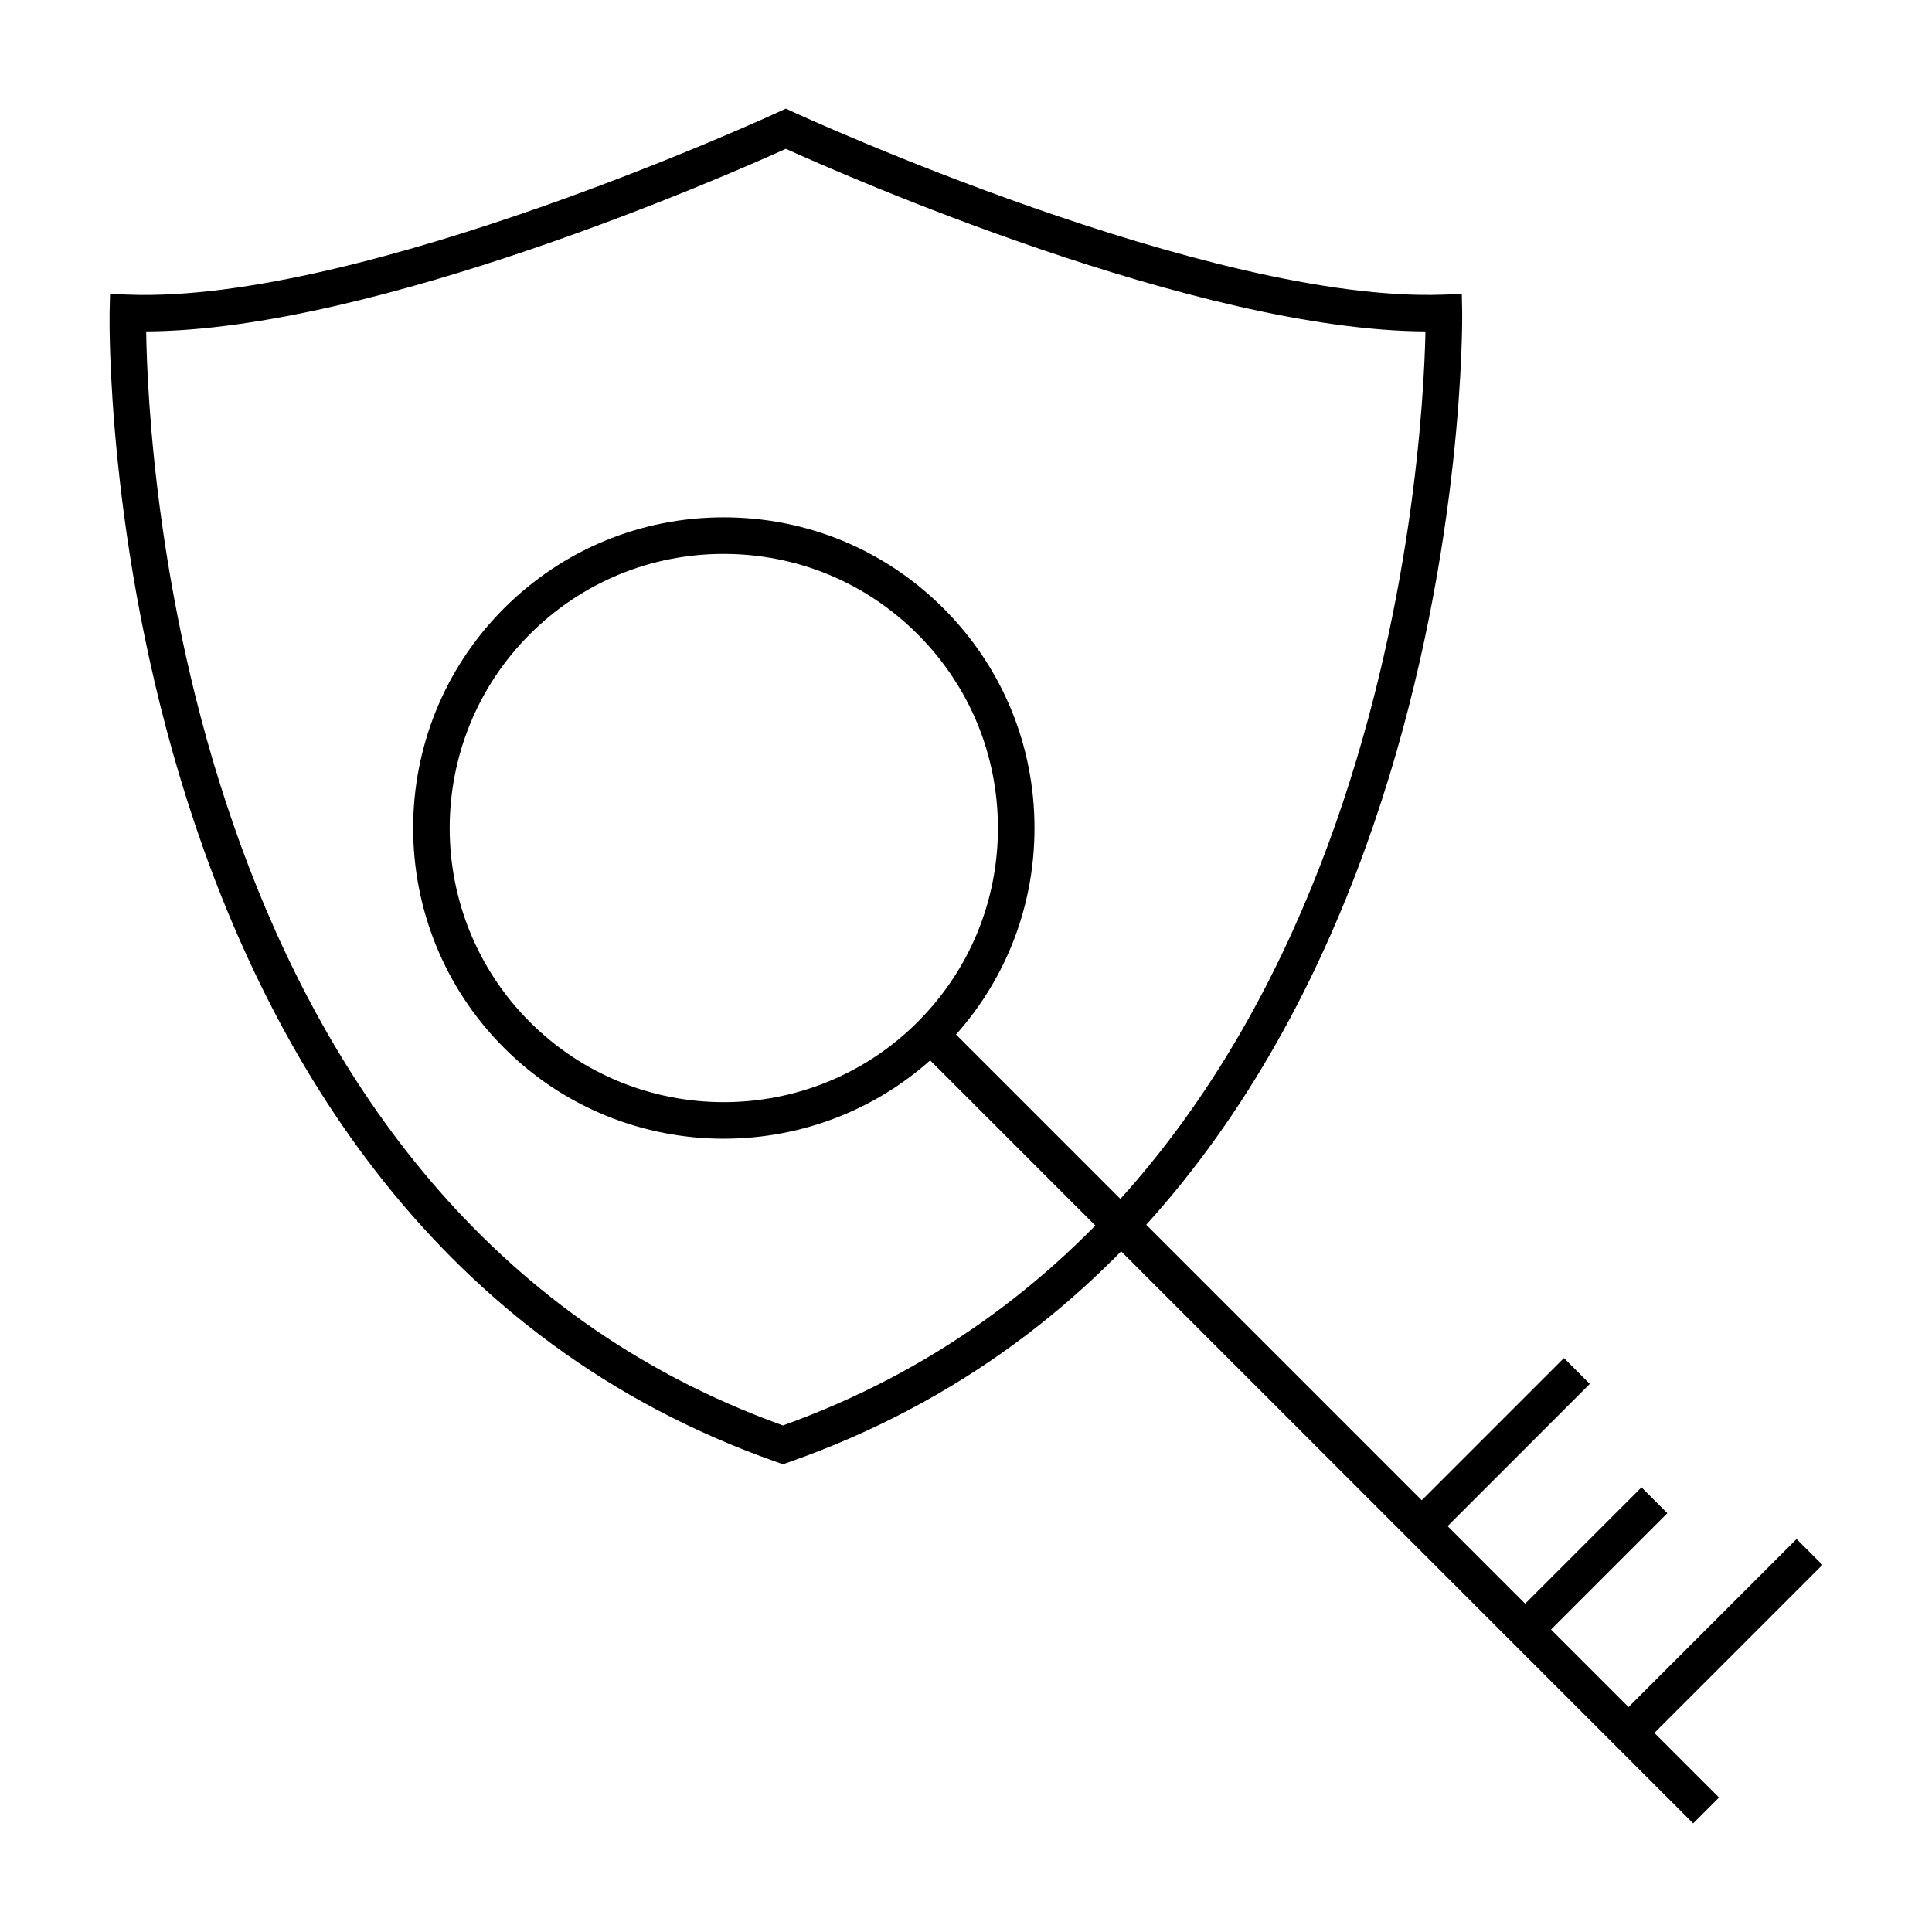 <?xml version="1.0" encoding="UTF-8"?>
<!-- Uploaded to: ICON Repo, www.svgrepo.com, Generator: ICON Repo Mixer Tools -->
<svg fill="#000000" width="800px" height="800px" version="1.1" viewBox="144 144 512 512" xmlns="http://www.w3.org/2000/svg">
 <g>
  <path d="m351.49 532.04-1.605-0.562c-180.83-63.5-176.9-302.28-176.84-304.68l0.121-4.891 4.891 0.176c62.18 2.352 171.07-47.852 172.17-48.359l2.035-0.941 2.035 0.941c1.094 0.508 110.09 50.605 172.18 48.359l4.922-0.176 0.094 4.926c0.043 2.402 2.426 241.16-178.39 304.65zm-168.75-300.21c0.477 33.566 10.125 232.93 168.75 289.93 158.72-57.031 169.59-256.29 170.27-289.93-60.656-0.289-154.1-41.422-169.5-48.391-15.402 6.969-108.87 48.113-169.52 48.387z"/>
  <path d="m335.8 445.77c-21.09 0-42.176-8.027-58.23-24.086-32.109-32.109-32.109-84.355 0-116.47 15.555-15.555 36.234-24.117 58.227-24.117h0.004c22 0 42.676 8.566 58.23 24.121 15.555 15.555 24.121 36.234 24.121 58.23 0 22-8.566 42.676-24.121 58.23-16.051 16.059-37.145 24.09-58.23 24.09zm0-154.98c-19.41 0-37.656 7.555-51.383 21.277-28.328 28.336-28.328 74.434 0 102.77 28.328 28.328 74.434 28.328 102.76 0 13.723-13.723 21.285-31.969 21.285-51.383 0-19.41-7.559-37.656-21.285-51.383-13.719-13.719-31.969-21.277-51.379-21.277z"/>
  <path d="m387.18 421.69 6.852-6.852 205.53 205.53-6.852 6.852z"/>
  <path d="m572.16 599.81 47.957-47.957 6.852 6.852-47.957 47.957z"/>
  <path d="m517.36 545 41.102-41.102 6.852 6.852-41.102 41.102z"/>
  <path d="m544.76 572.41 34.254-34.254 6.852 6.852-34.254 34.254z"/>
 </g>
</svg>